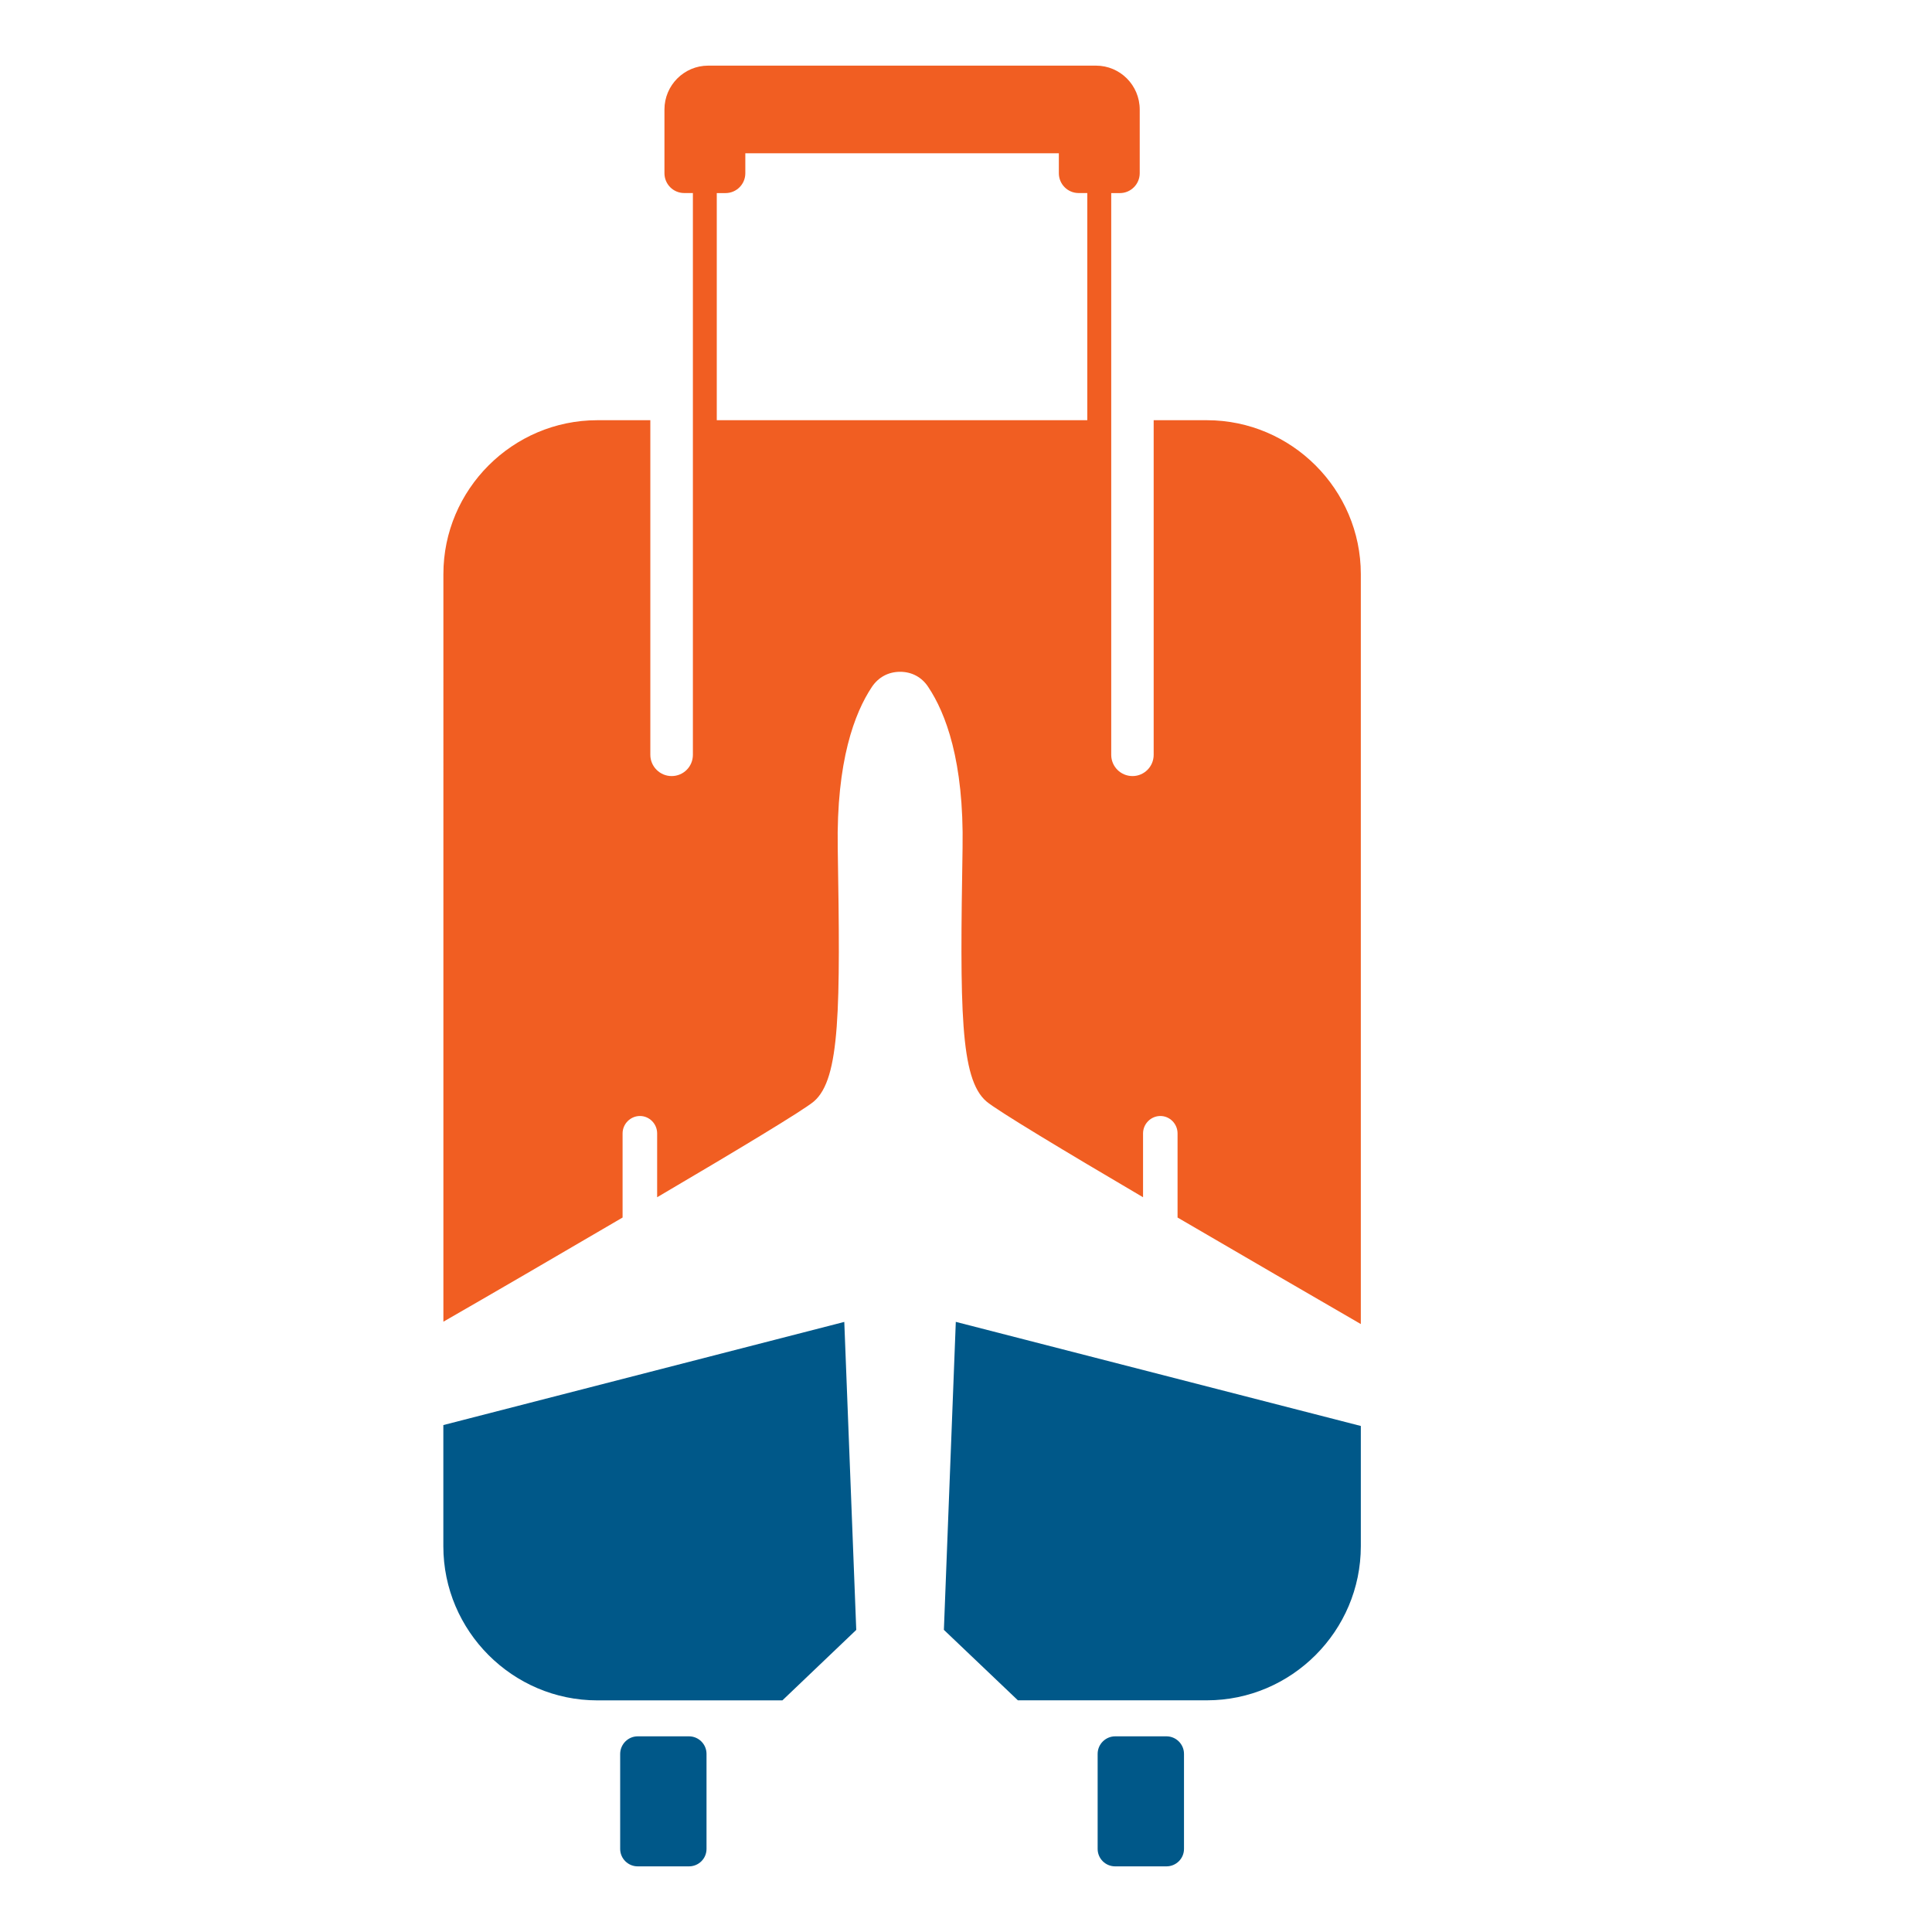 <?xml version="1.0" encoding="utf-8"?>
<!-- Generator: Adobe Illustrator 16.0.0, SVG Export Plug-In . SVG Version: 6.00 Build 0)  -->
<!DOCTYPE svg PUBLIC "-//W3C//DTD SVG 1.1//EN" "http://www.w3.org/Graphics/SVG/1.1/DTD/svg11.dtd">
<svg version="1.1" id="Calque_1" xmlns="http://www.w3.org/2000/svg" xmlns:xlink="http://www.w3.org/1999/xlink" x="0px" y="0px"
	 width="36px" height="36px" viewBox="0 0 36 36" enable-background="new 0 0 36 36" xml:space="preserve">
<g>
	<path fill="#005889" d="M14.579,31.684H11.13c-1.578,0-2.869-1.292-2.869-2.872v-2.258l7.471-1.922l0.223,5.739L14.579,31.684z"/>
	<path fill="#005889" d="M25.357,26.571v2.24c0,1.58-1.291,2.872-2.869,2.872h-3.521l-1.379-1.313l0.222-5.739L25.357,26.571z"/>
	<path fill="#005889" d="M20.78,32.354h0.955c0.18,0,0.327,0.147,0.327,0.327v1.771c0,0.18-0.147,0.325-0.327,0.325H20.78
		c-0.182,0-0.327-0.146-0.327-0.325v-1.771C20.453,32.502,20.599,32.354,20.78,32.354z"/>
	<path fill="#005889" d="M11.883,32.354h0.955c0.18,0,0.327,0.147,0.327,0.327v1.771c0,0.18-0.146,0.325-0.327,0.325h-0.955
		c-0.18,0-0.327-0.146-0.327-0.325v-1.771C11.557,32.502,11.703,32.354,11.883,32.354z"/>
	<path fill="#F15E22" d="M11.13,7.83h0.988v6.235c0,0.219,0.18,0.396,0.397,0.396l0,0c0.22,0,0.396-0.177,0.396-0.396V7.83V3.597
		H12.75c-0.205,0-0.369-0.165-0.369-0.37V2.856V2.041c0-0.452,0.366-0.818,0.815-0.818h7.226c0.45,0,0.815,0.366,0.815,0.818v0.815
		v0.372c0,0.205-0.168,0.37-0.369,0.37h-0.162V7.83v6.235c0,0.219,0.177,0.396,0.397,0.396l0,0c0.217,0,0.394-0.177,0.394-0.396
		V7.83h0.991c1.578,0,2.869,1.291,2.869,2.869v13.973c-0.882-0.51-2.177-1.263-3.415-1.985v-1.568c0-0.177-0.144-0.324-0.32-0.324
		l0,0c-0.177,0-0.323,0.147-0.323,0.324v1.19c-1.468-0.863-2.727-1.621-2.918-1.785c-0.494-0.422-0.494-1.73-0.445-4.725
		c0.028-1.621-0.317-2.515-0.639-2.997c-0.119-0.184-0.308-0.284-0.524-0.284c-0.22,0-0.406,0.101-0.528,0.284
		c-0.32,0.482-0.662,1.376-0.635,2.997c0.049,2.994,0.049,4.303-0.445,4.725c-0.192,0.164-1.453,0.922-2.92,1.785v-1.19
		c0-0.177-0.144-0.324-0.32-0.324l0,0c-0.177,0-0.324,0.147-0.324,0.324v1.568c-1.202,0.704-2.46,1.436-3.339,1.941V10.699
		C8.261,9.121,9.552,7.83,11.13,7.83z M13.357,7.83h6.903V3.597h-0.162c-0.203,0-0.368-0.165-0.368-0.37V2.856h-5.842v0.372
		c0,0.205-0.165,0.37-0.37,0.37h-0.162V7.83z"/>
</g>
</svg>
